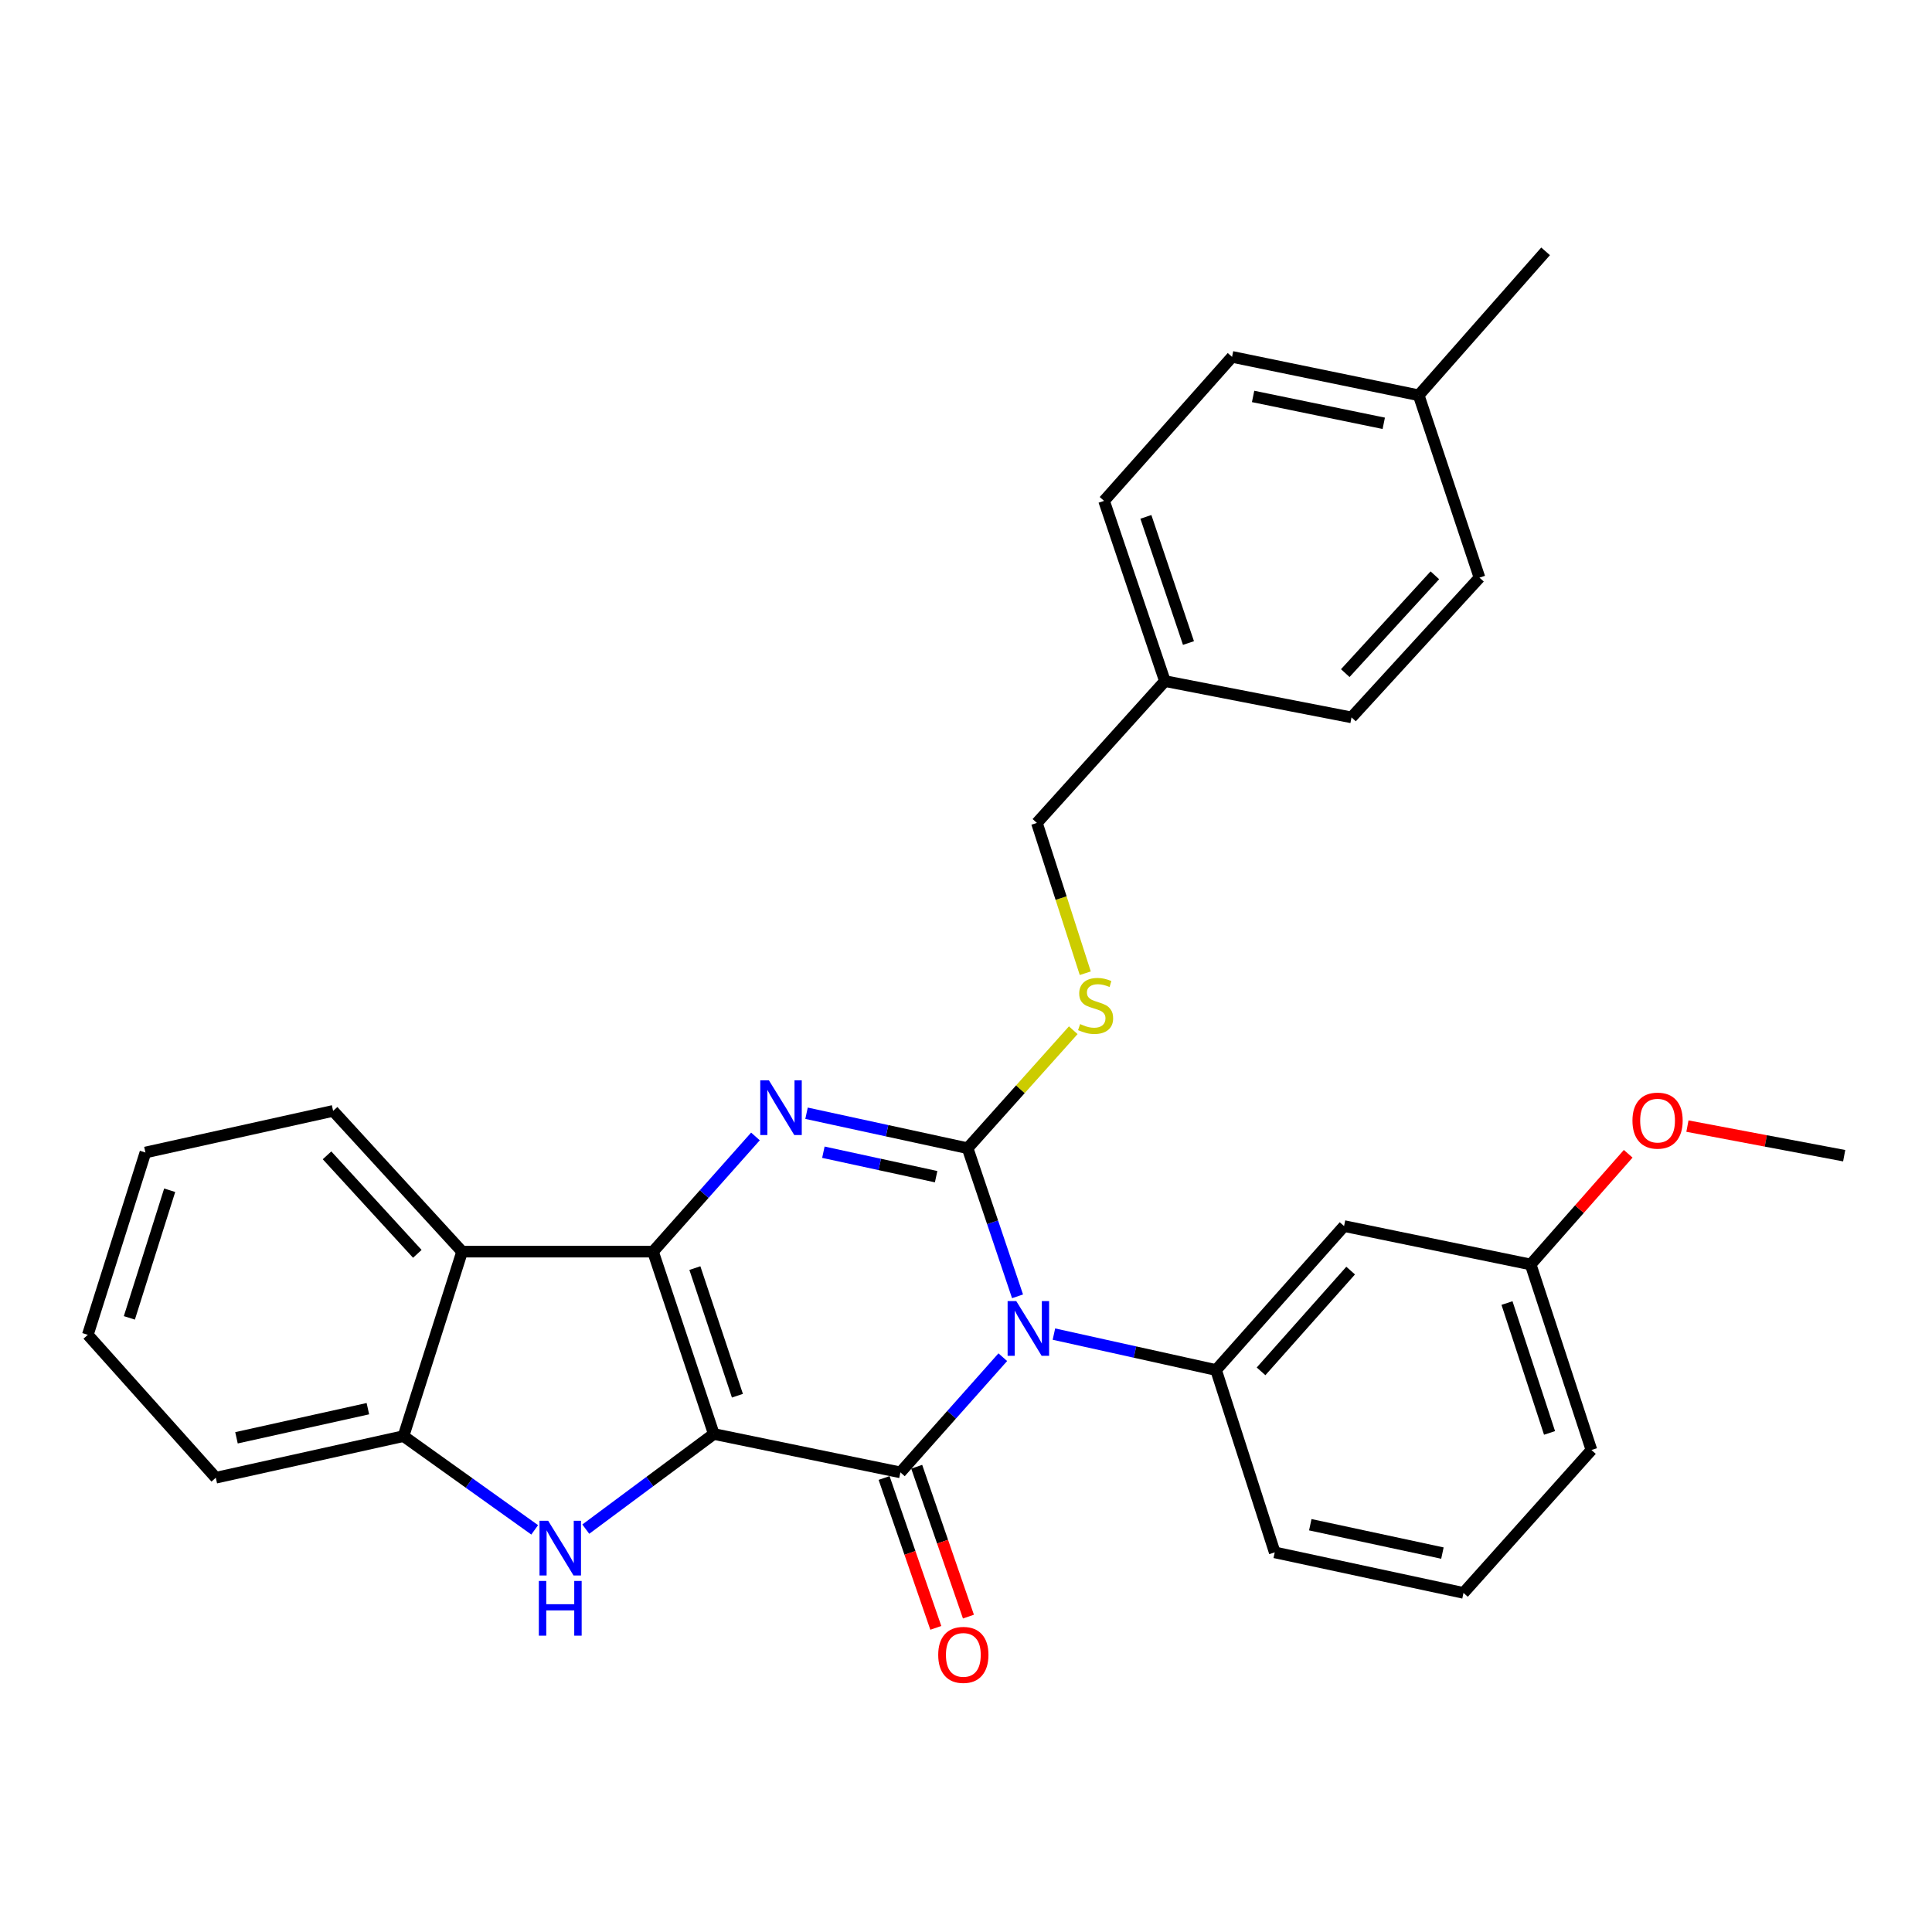 <?xml version='1.0' encoding='iso-8859-1'?>
<svg version='1.1' baseProfile='full'
              xmlns='http://www.w3.org/2000/svg'
                      xmlns:rdkit='http://www.rdkit.org/xml'
                      xmlns:xlink='http://www.w3.org/1999/xlink'
                  xml:space='preserve'
width='1000px' height='1000px' viewBox='0 0 1000 1000'>
<!-- END OF HEADER -->
<rect style='opacity:1.0;fill:#FFFFFF;stroke:none' width='1000' height='1000' x='0' y='0'> </rect>
<path class='bond-1' d='M 369.464,742.229 L 338,647.849' style='fill:none;fill-rule:evenodd;stroke:#000000;stroke-width:6px;stroke-linecap:butt;stroke-linejoin:miter;stroke-opacity:1' />
<path class='bond-1' d='M 381.687,722.423 L 359.663,656.358' style='fill:none;fill-rule:evenodd;stroke:#000000;stroke-width:6px;stroke-linecap:butt;stroke-linejoin:miter;stroke-opacity:1' />
<path class='bond-2' d='M 369.464,742.229 L 466.046,762.093' style='fill:none;fill-rule:evenodd;stroke:#000000;stroke-width:6px;stroke-linecap:butt;stroke-linejoin:miter;stroke-opacity:1' />
<path class='bond-5' d='M 369.464,742.229 L 336.333,766.855' style='fill:none;fill-rule:evenodd;stroke:#000000;stroke-width:6px;stroke-linecap:butt;stroke-linejoin:miter;stroke-opacity:1' />
<path class='bond-5' d='M 336.333,766.855 L 303.203,791.482' style='fill:none;fill-rule:evenodd;stroke:#0000FF;stroke-width:6px;stroke-linecap:butt;stroke-linejoin:miter;stroke-opacity:1' />
<path class='bond-0' d='M 519.045,702.48 L 492.546,732.287' style='fill:none;fill-rule:evenodd;stroke:#0000FF;stroke-width:6px;stroke-linecap:butt;stroke-linejoin:miter;stroke-opacity:1' />
<path class='bond-0' d='M 492.546,732.287 L 466.046,762.093' style='fill:none;fill-rule:evenodd;stroke:#000000;stroke-width:6px;stroke-linecap:butt;stroke-linejoin:miter;stroke-opacity:1' />
<path class='bond-3' d='M 526.675,670.976 L 513.754,632.642' style='fill:none;fill-rule:evenodd;stroke:#0000FF;stroke-width:6px;stroke-linecap:butt;stroke-linejoin:miter;stroke-opacity:1' />
<path class='bond-3' d='M 513.754,632.642 L 500.833,594.309' style='fill:none;fill-rule:evenodd;stroke:#000000;stroke-width:6px;stroke-linecap:butt;stroke-linejoin:miter;stroke-opacity:1' />
<path class='bond-7' d='M 545.505,690.527 L 587.47,699.823' style='fill:none;fill-rule:evenodd;stroke:#0000FF;stroke-width:6px;stroke-linecap:butt;stroke-linejoin:miter;stroke-opacity:1' />
<path class='bond-7' d='M 587.47,699.823 L 629.435,709.118' style='fill:none;fill-rule:evenodd;stroke:#000000;stroke-width:6px;stroke-linecap:butt;stroke-linejoin:miter;stroke-opacity:1' />
<path class='bond-4' d='M 338,647.849 L 364.509,618.037' style='fill:none;fill-rule:evenodd;stroke:#000000;stroke-width:6px;stroke-linecap:butt;stroke-linejoin:miter;stroke-opacity:1' />
<path class='bond-4' d='M 364.509,618.037 L 391.018,588.225' style='fill:none;fill-rule:evenodd;stroke:#0000FF;stroke-width:6px;stroke-linecap:butt;stroke-linejoin:miter;stroke-opacity:1' />
<path class='bond-6' d='M 338,647.849 L 239.185,647.849' style='fill:none;fill-rule:evenodd;stroke:#000000;stroke-width:6px;stroke-linecap:butt;stroke-linejoin:miter;stroke-opacity:1' />
<path class='bond-11' d='M 457.605,765.006 L 470.99,803.793' style='fill:none;fill-rule:evenodd;stroke:#000000;stroke-width:6px;stroke-linecap:butt;stroke-linejoin:miter;stroke-opacity:1' />
<path class='bond-11' d='M 470.99,803.793 L 484.376,842.58' style='fill:none;fill-rule:evenodd;stroke:#FF0000;stroke-width:6px;stroke-linecap:butt;stroke-linejoin:miter;stroke-opacity:1' />
<path class='bond-11' d='M 474.488,759.18 L 487.873,797.967' style='fill:none;fill-rule:evenodd;stroke:#000000;stroke-width:6px;stroke-linecap:butt;stroke-linejoin:miter;stroke-opacity:1' />
<path class='bond-11' d='M 487.873,797.967 L 501.259,836.753' style='fill:none;fill-rule:evenodd;stroke:#FF0000;stroke-width:6px;stroke-linecap:butt;stroke-linejoin:miter;stroke-opacity:1' />
<path class='bond-9' d='M 500.833,594.309 L 528.173,563.78' style='fill:none;fill-rule:evenodd;stroke:#000000;stroke-width:6px;stroke-linecap:butt;stroke-linejoin:miter;stroke-opacity:1' />
<path class='bond-9' d='M 528.173,563.78 L 555.512,533.25' style='fill:none;fill-rule:evenodd;stroke:#CCCC00;stroke-width:6px;stroke-linecap:butt;stroke-linejoin:miter;stroke-opacity:1' />
<path class='bond-31' d='M 500.833,594.309 L 459.148,585.26' style='fill:none;fill-rule:evenodd;stroke:#000000;stroke-width:6px;stroke-linecap:butt;stroke-linejoin:miter;stroke-opacity:1' />
<path class='bond-31' d='M 459.148,585.26 L 417.462,576.211' style='fill:none;fill-rule:evenodd;stroke:#0000FF;stroke-width:6px;stroke-linecap:butt;stroke-linejoin:miter;stroke-opacity:1' />
<path class='bond-31' d='M 484.539,609.048 L 455.359,602.713' style='fill:none;fill-rule:evenodd;stroke:#000000;stroke-width:6px;stroke-linecap:butt;stroke-linejoin:miter;stroke-opacity:1' />
<path class='bond-31' d='M 455.359,602.713 L 426.179,596.379' style='fill:none;fill-rule:evenodd;stroke:#0000FF;stroke-width:6px;stroke-linecap:butt;stroke-linejoin:miter;stroke-opacity:1' />
<path class='bond-8' d='M 276.754,791.85 L 242.804,767.59' style='fill:none;fill-rule:evenodd;stroke:#0000FF;stroke-width:6px;stroke-linecap:butt;stroke-linejoin:miter;stroke-opacity:1' />
<path class='bond-8' d='M 242.804,767.59 L 208.853,743.33' style='fill:none;fill-rule:evenodd;stroke:#000000;stroke-width:6px;stroke-linecap:butt;stroke-linejoin:miter;stroke-opacity:1' />
<path class='bond-17' d='M 239.185,647.849 L 172.419,575' style='fill:none;fill-rule:evenodd;stroke:#000000;stroke-width:6px;stroke-linecap:butt;stroke-linejoin:miter;stroke-opacity:1' />
<path class='bond-17' d='M 216.004,648.989 L 169.267,597.995' style='fill:none;fill-rule:evenodd;stroke:#000000;stroke-width:6px;stroke-linecap:butt;stroke-linejoin:miter;stroke-opacity:1' />
<path class='bond-30' d='M 239.185,647.849 L 208.853,743.33' style='fill:none;fill-rule:evenodd;stroke:#000000;stroke-width:6px;stroke-linecap:butt;stroke-linejoin:miter;stroke-opacity:1' />
<path class='bond-10' d='M 629.435,709.118 L 695.685,634.613' style='fill:none;fill-rule:evenodd;stroke:#000000;stroke-width:6px;stroke-linecap:butt;stroke-linejoin:miter;stroke-opacity:1' />
<path class='bond-10' d='M 652.719,709.81 L 699.094,657.656' style='fill:none;fill-rule:evenodd;stroke:#000000;stroke-width:6px;stroke-linecap:butt;stroke-linejoin:miter;stroke-opacity:1' />
<path class='bond-15' d='M 629.435,709.118 L 659.797,803.508' style='fill:none;fill-rule:evenodd;stroke:#000000;stroke-width:6px;stroke-linecap:butt;stroke-linejoin:miter;stroke-opacity:1' />
<path class='bond-23' d='M 208.853,743.33 L 111.695,764.871' style='fill:none;fill-rule:evenodd;stroke:#000000;stroke-width:6px;stroke-linecap:butt;stroke-linejoin:miter;stroke-opacity:1' />
<path class='bond-23' d='M 190.414,729.125 L 122.403,744.203' style='fill:none;fill-rule:evenodd;stroke:#000000;stroke-width:6px;stroke-linecap:butt;stroke-linejoin:miter;stroke-opacity:1' />
<path class='bond-12' d='M 561.733,503.74 L 549.218,464.844' style='fill:none;fill-rule:evenodd;stroke:#CCCC00;stroke-width:6px;stroke-linecap:butt;stroke-linejoin:miter;stroke-opacity:1' />
<path class='bond-12' d='M 549.218,464.844 L 536.702,425.949' style='fill:none;fill-rule:evenodd;stroke:#000000;stroke-width:6px;stroke-linecap:butt;stroke-linejoin:miter;stroke-opacity:1' />
<path class='bond-13' d='M 695.685,634.613 L 792.268,654.487' style='fill:none;fill-rule:evenodd;stroke:#000000;stroke-width:6px;stroke-linecap:butt;stroke-linejoin:miter;stroke-opacity:1' />
<path class='bond-14' d='M 536.702,425.949 L 602.953,352.535' style='fill:none;fill-rule:evenodd;stroke:#000000;stroke-width:6px;stroke-linecap:butt;stroke-linejoin:miter;stroke-opacity:1' />
<path class='bond-22' d='M 792.268,654.487 L 817.512,625.841' style='fill:none;fill-rule:evenodd;stroke:#000000;stroke-width:6px;stroke-linecap:butt;stroke-linejoin:miter;stroke-opacity:1' />
<path class='bond-22' d='M 817.512,625.841 L 842.757,597.195' style='fill:none;fill-rule:evenodd;stroke:#FF0000;stroke-width:6px;stroke-linecap:butt;stroke-linejoin:miter;stroke-opacity:1' />
<path class='bond-33' d='M 792.268,654.487 L 823.731,750.524' style='fill:none;fill-rule:evenodd;stroke:#000000;stroke-width:6px;stroke-linecap:butt;stroke-linejoin:miter;stroke-opacity:1' />
<path class='bond-33' d='M 780.015,674.453 L 802.039,741.679' style='fill:none;fill-rule:evenodd;stroke:#000000;stroke-width:6px;stroke-linecap:butt;stroke-linejoin:miter;stroke-opacity:1' />
<path class='bond-18' d='M 602.953,352.535 L 699.545,371.317' style='fill:none;fill-rule:evenodd;stroke:#000000;stroke-width:6px;stroke-linecap:butt;stroke-linejoin:miter;stroke-opacity:1' />
<path class='bond-19' d='M 602.953,352.535 L 571.46,259.246' style='fill:none;fill-rule:evenodd;stroke:#000000;stroke-width:6px;stroke-linecap:butt;stroke-linejoin:miter;stroke-opacity:1' />
<path class='bond-19' d='M 615.15,332.829 L 593.105,267.527' style='fill:none;fill-rule:evenodd;stroke:#000000;stroke-width:6px;stroke-linecap:butt;stroke-linejoin:miter;stroke-opacity:1' />
<path class='bond-24' d='M 659.797,803.508 L 757.501,824.484' style='fill:none;fill-rule:evenodd;stroke:#000000;stroke-width:6px;stroke-linecap:butt;stroke-linejoin:miter;stroke-opacity:1' />
<path class='bond-24' d='M 678.201,789.192 L 746.594,803.875' style='fill:none;fill-rule:evenodd;stroke:#000000;stroke-width:6px;stroke-linecap:butt;stroke-linejoin:miter;stroke-opacity:1' />
<path class='bond-16' d='M 734.322,204.595 L 637.71,184.721' style='fill:none;fill-rule:evenodd;stroke:#000000;stroke-width:6px;stroke-linecap:butt;stroke-linejoin:miter;stroke-opacity:1' />
<path class='bond-16' d='M 716.232,219.107 L 648.603,205.195' style='fill:none;fill-rule:evenodd;stroke:#000000;stroke-width:6px;stroke-linecap:butt;stroke-linejoin:miter;stroke-opacity:1' />
<path class='bond-26' d='M 734.322,204.595 L 799.997,130.099' style='fill:none;fill-rule:evenodd;stroke:#000000;stroke-width:6px;stroke-linecap:butt;stroke-linejoin:miter;stroke-opacity:1' />
<path class='bond-34' d='M 734.322,204.595 L 765.786,298.985' style='fill:none;fill-rule:evenodd;stroke:#000000;stroke-width:6px;stroke-linecap:butt;stroke-linejoin:miter;stroke-opacity:1' />
<path class='bond-28' d='M 172.419,575 L 75.271,596.531' style='fill:none;fill-rule:evenodd;stroke:#000000;stroke-width:6px;stroke-linecap:butt;stroke-linejoin:miter;stroke-opacity:1' />
<path class='bond-20' d='M 699.545,371.317 L 765.786,298.985' style='fill:none;fill-rule:evenodd;stroke:#000000;stroke-width:6px;stroke-linecap:butt;stroke-linejoin:miter;stroke-opacity:1' />
<path class='bond-20' d='M 696.31,348.405 L 742.678,297.773' style='fill:none;fill-rule:evenodd;stroke:#000000;stroke-width:6px;stroke-linecap:butt;stroke-linejoin:miter;stroke-opacity:1' />
<path class='bond-21' d='M 571.46,259.246 L 637.71,184.721' style='fill:none;fill-rule:evenodd;stroke:#000000;stroke-width:6px;stroke-linecap:butt;stroke-linejoin:miter;stroke-opacity:1' />
<path class='bond-27' d='M 873.41,582.87 L 913.978,590.529' style='fill:none;fill-rule:evenodd;stroke:#FF0000;stroke-width:6px;stroke-linecap:butt;stroke-linejoin:miter;stroke-opacity:1' />
<path class='bond-27' d='M 913.978,590.529 L 954.545,598.188' style='fill:none;fill-rule:evenodd;stroke:#000000;stroke-width:6px;stroke-linecap:butt;stroke-linejoin:miter;stroke-opacity:1' />
<path class='bond-29' d='M 111.695,764.871 L 45.455,690.901' style='fill:none;fill-rule:evenodd;stroke:#000000;stroke-width:6px;stroke-linecap:butt;stroke-linejoin:miter;stroke-opacity:1' />
<path class='bond-25' d='M 757.501,824.484 L 823.731,750.524' style='fill:none;fill-rule:evenodd;stroke:#000000;stroke-width:6px;stroke-linecap:butt;stroke-linejoin:miter;stroke-opacity:1' />
<path class='bond-32' d='M 75.271,596.531 L 45.455,690.901' style='fill:none;fill-rule:evenodd;stroke:#000000;stroke-width:6px;stroke-linecap:butt;stroke-linejoin:miter;stroke-opacity:1' />
<path class='bond-32' d='M 87.828,616.067 L 66.957,682.126' style='fill:none;fill-rule:evenodd;stroke:#000000;stroke-width:6px;stroke-linecap:butt;stroke-linejoin:miter;stroke-opacity:1' />
<path  class='atom-1' d='M 526.017 673.437
L 535.297 688.437
Q 536.217 689.917, 537.697 692.597
Q 539.177 695.277, 539.257 695.437
L 539.257 673.437
L 543.017 673.437
L 543.017 701.757
L 539.137 701.757
L 529.177 685.357
Q 528.017 683.437, 526.777 681.237
Q 525.577 679.037, 525.217 678.357
L 525.217 701.757
L 521.537 701.757
L 521.537 673.437
L 526.017 673.437
' fill='#0000FF'/>
<path  class='atom-5' d='M 397.991 559.183
L 407.271 574.183
Q 408.191 575.663, 409.671 578.343
Q 411.151 581.023, 411.231 581.183
L 411.231 559.183
L 414.991 559.183
L 414.991 587.503
L 411.111 587.503
L 401.151 571.103
Q 399.991 569.183, 398.751 566.983
Q 397.551 564.783, 397.191 564.103
L 397.191 587.503
L 393.511 587.503
L 393.511 559.183
L 397.991 559.183
' fill='#0000FF'/>
<path  class='atom-6' d='M 283.727 787.145
L 293.007 802.145
Q 293.927 803.625, 295.407 806.305
Q 296.887 808.985, 296.967 809.145
L 296.967 787.145
L 300.727 787.145
L 300.727 815.465
L 296.847 815.465
L 286.887 799.065
Q 285.727 797.145, 284.487 794.945
Q 283.287 792.745, 282.927 792.065
L 282.927 815.465
L 279.247 815.465
L 279.247 787.145
L 283.727 787.145
' fill='#0000FF'/>
<path  class='atom-6' d='M 278.907 818.297
L 282.747 818.297
L 282.747 830.337
L 297.227 830.337
L 297.227 818.297
L 301.067 818.297
L 301.067 846.617
L 297.227 846.617
L 297.227 833.537
L 282.747 833.537
L 282.747 846.617
L 278.907 846.617
L 278.907 818.297
' fill='#0000FF'/>
<path  class='atom-10' d='M 559.074 530.059
Q 559.394 530.179, 560.714 530.739
Q 562.034 531.299, 563.474 531.659
Q 564.954 531.979, 566.394 531.979
Q 569.074 531.979, 570.634 530.699
Q 572.194 529.379, 572.194 527.099
Q 572.194 525.539, 571.394 524.579
Q 570.634 523.619, 569.434 523.099
Q 568.234 522.579, 566.234 521.979
Q 563.714 521.219, 562.194 520.499
Q 560.714 519.779, 559.634 518.259
Q 558.594 516.739, 558.594 514.179
Q 558.594 510.619, 560.994 508.419
Q 563.434 506.219, 568.234 506.219
Q 571.514 506.219, 575.234 507.779
L 574.314 510.859
Q 570.914 509.459, 568.354 509.459
Q 565.594 509.459, 564.074 510.619
Q 562.554 511.739, 562.594 513.699
Q 562.594 515.219, 563.354 516.139
Q 564.154 517.059, 565.274 517.579
Q 566.434 518.099, 568.354 518.699
Q 570.914 519.499, 572.434 520.299
Q 573.954 521.099, 575.034 522.739
Q 576.154 524.339, 576.154 527.099
Q 576.154 531.019, 573.514 533.139
Q 570.914 535.219, 566.554 535.219
Q 564.034 535.219, 562.114 534.659
Q 560.234 534.139, 557.994 533.219
L 559.074 530.059
' fill='#CCCC00'/>
<path  class='atom-12' d='M 485.621 856.563
Q 485.621 849.763, 488.981 845.963
Q 492.341 842.163, 498.621 842.163
Q 504.901 842.163, 508.261 845.963
Q 511.621 849.763, 511.621 856.563
Q 511.621 863.443, 508.221 867.363
Q 504.821 871.243, 498.621 871.243
Q 492.381 871.243, 488.981 867.363
Q 485.621 863.483, 485.621 856.563
M 498.621 868.043
Q 502.941 868.043, 505.261 865.163
Q 507.621 862.243, 507.621 856.563
Q 507.621 851.003, 505.261 848.203
Q 502.941 845.363, 498.621 845.363
Q 494.301 845.363, 491.941 848.163
Q 489.621 850.963, 489.621 856.563
Q 489.621 862.283, 491.941 865.163
Q 494.301 868.043, 498.621 868.043
' fill='#FF0000'/>
<path  class='atom-23' d='M 844.953 580.031
Q 844.953 573.231, 848.313 569.431
Q 851.673 565.631, 857.953 565.631
Q 864.233 565.631, 867.593 569.431
Q 870.953 573.231, 870.953 580.031
Q 870.953 586.911, 867.553 590.831
Q 864.153 594.711, 857.953 594.711
Q 851.713 594.711, 848.313 590.831
Q 844.953 586.951, 844.953 580.031
M 857.953 591.511
Q 862.273 591.511, 864.593 588.631
Q 866.953 585.711, 866.953 580.031
Q 866.953 574.471, 864.593 571.671
Q 862.273 568.831, 857.953 568.831
Q 853.633 568.831, 851.273 571.631
Q 848.953 574.431, 848.953 580.031
Q 848.953 585.751, 851.273 588.631
Q 853.633 591.511, 857.953 591.511
' fill='#FF0000'/>
</svg>
